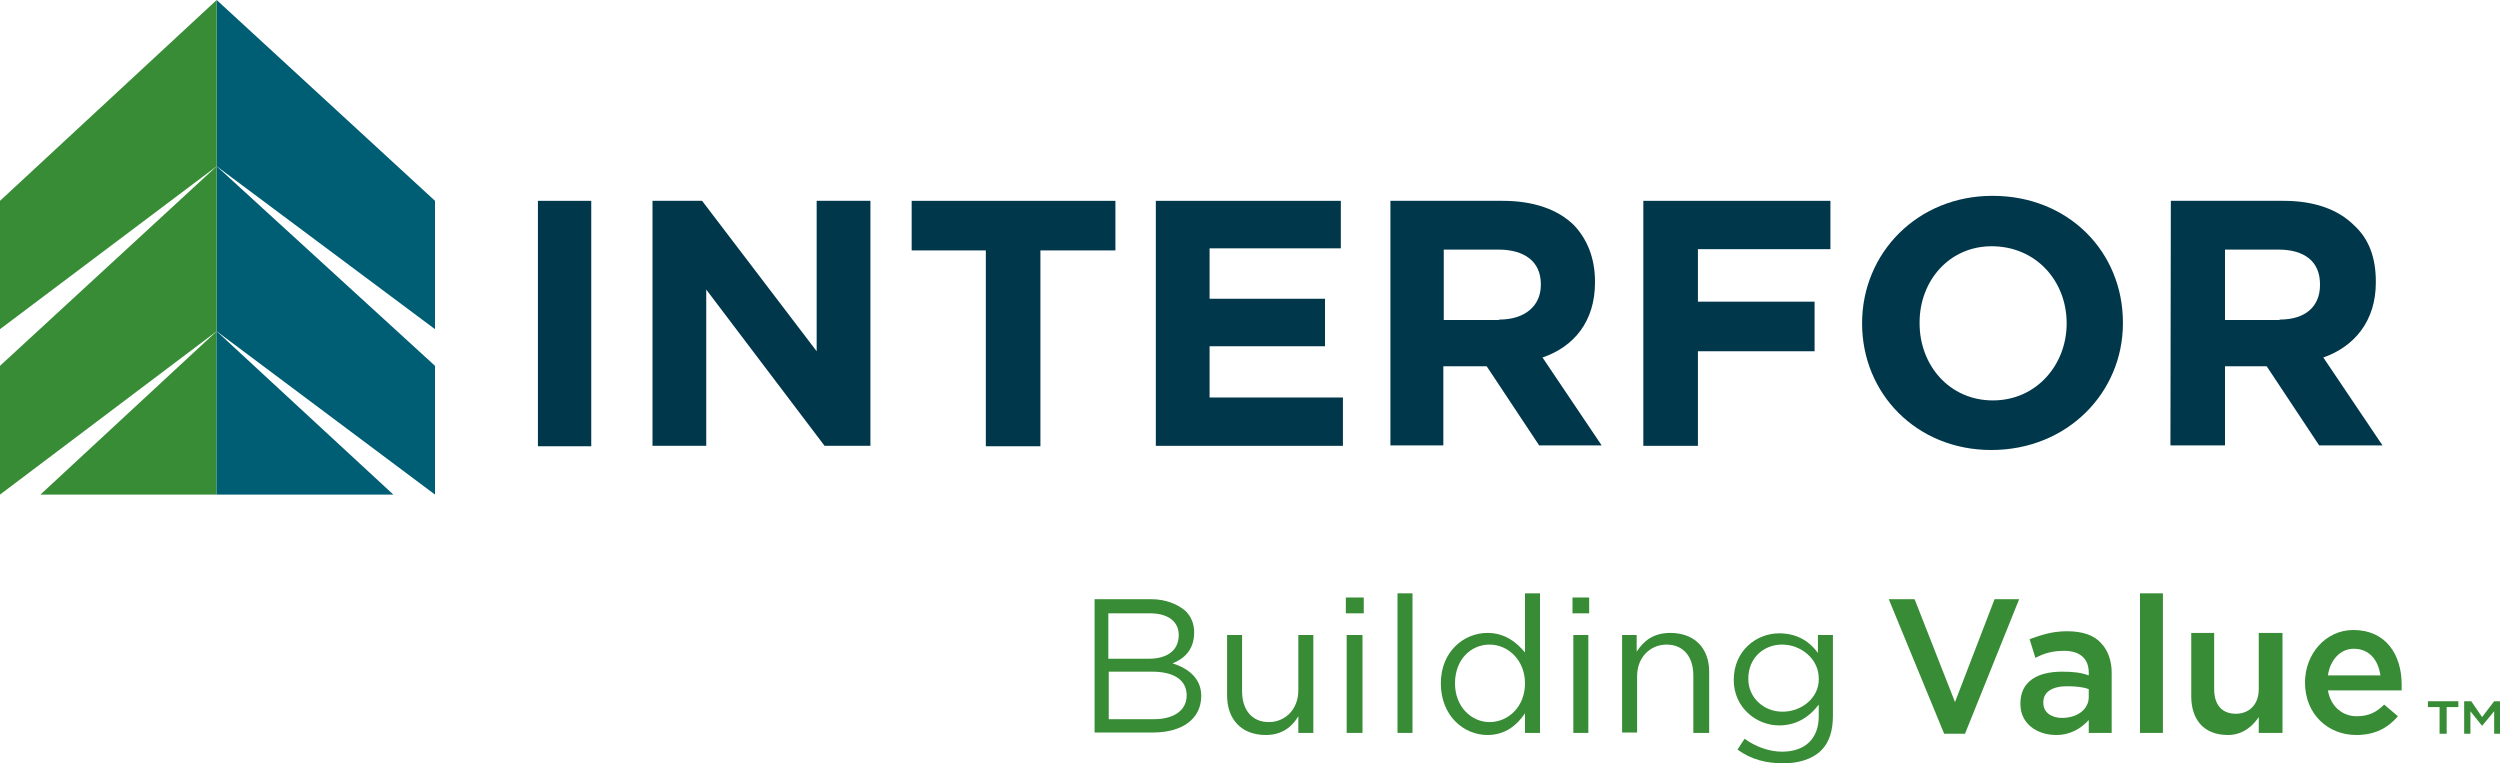<svg xmlns="http://www.w3.org/2000/svg" xmlns:xlink="http://www.w3.org/1999/xlink" x="0px" y="0px" viewBox="0 0 600 183.2" style="enable-background:new 0 0 600 183.2;" xml:space="preserve"><style type="text/css">	.interfor {fill: #00374A;}	.tree-left {fill: #378C35;}	.tree-right {fill: #005E74;}	.building {fill: #378C35;}</style><g class="building">	<path d="M262.7,143.8h13.5c3.6,0,6.4,1.2,8.3,2.8c1.4,1.4,2.1,3.1,2.1,5.2c0,4.3-2.6,6.4-5.2,7.4  c3.8,1.2,6.9,3.6,6.9,7.8c0,5.5-4.5,8.8-11.6,8.8h-14L262.7,143.8 M282.9,152.4c0-3.1-2.4-5.2-6.9-5.2h-10v10.9h9.7  C280,158.1,282.9,156.2,282.9,152.4 M276.5,161.2h-10.4v11.4H277c4.7,0,7.8-2.1,7.8-5.7C284.8,163.3,281.9,161.2,276.5,161.2"></path>	<path d="M294.5,166.9v-14.5h3.6v13.5c0,4.5,2.4,7.4,6.4,7.4s7.1-3.1,7.1-7.6v-13.3h3.6v23.5h-3.6v-4  c-1.4,2.4-3.8,4.5-7.8,4.5C297.9,176.4,294.5,172.6,294.5,166.9"></path>	<path d="M323,143.4h4.3v3.8H323V143.4z M323.2,152.4h3.8v23.5h-3.8V152.4z"></path>	<rect x="335.4" y="142.4" width="3.6" height="33.5"></rect>	<path d="M345.8,164c0-7.6,5.5-12.1,11.2-12.1c4.3,0,7.1,2.4,9,4.7v-14.2h3.6v33.5H366v-4.7c-1.9,2.8-4.7,5.2-9,5.2  C351.3,176.4,345.8,171.8,345.8,164 M366,164c0-5.5-4-9.3-8.5-9.3s-8.3,3.6-8.3,9.3c0,5.7,4,9.3,8.3,9.3  C361.9,173.3,366,169.7,366,164"></path>	<path d="M377.4,143.4h4v3.8h-4V143.4z M377.6,152.4h3.6v23.5h-3.6V152.4z"></path>	<path d="M389.2,152.4h3.6v4c1.7-2.6,4-4.5,8.1-4.5c5.7,0,9.3,3.6,9.3,9.3v14.7h-3.8v-13.8c0-4.5-2.4-7.4-6.4-7.4  s-7.1,3.1-7.1,7.6v13.5h-3.6v-23.4"></path>	<path d="M417,179.9l1.7-2.6c2.6,1.9,5.9,3.1,9,3.1c5.5,0,8.8-3.1,8.8-8.5v-2.8c-2.1,2.8-5.2,5-9.5,5  c-5.5,0-10.9-4.3-10.9-10.9c0-7.1,5.5-11.2,10.9-11.2c4.5,0,7.4,2.1,9.3,4.7v-4.3h3.6v19.4c0,3.6-0.9,6.4-2.8,8.3  c-2.1,2.1-5.5,3.1-9,3.1C423.9,183.2,420.3,182.3,417,179.9 M436.5,163.1v-0.3c0-4.7-4.3-8.1-8.8-8.1s-8.1,3.3-8.1,8.1v0.2  c0,4.5,3.8,7.8,8.1,7.8C432.2,170.9,436.5,167.6,436.5,163.1"></path>	<polygon points="453.3,143.8 459.5,143.8 469.2,168.5 478.7,143.8 484.6,143.8 471.6,176.1 466.6,176.1  "></polygon>	<path d="M484.9,169v-0.2c0-5.2,4-7.6,10-7.6c2.6,0,4.5,0.2,6.4,0.9v-0.7c0-3.3-2.1-5.2-5.9-5.2c-2.6,0-4.7,0.5-6.9,1.7  l-1.4-4.5c2.6-0.9,5.2-1.9,9-1.9c3.6,0,6.4,0.9,8.1,2.8c1.7,1.7,2.6,4.3,2.6,7.1v14.5h-5.5v-3.1c-1.7,1.9-4.3,3.6-7.8,3.6  C488.9,176.4,484.9,173.7,484.9,169 M501.3,167.3v-1.9c-1.2-0.5-3.1-0.7-5.2-0.7c-3.6,0-5.7,1.4-5.7,3.8v0.2c0,2.4,2.1,3.6,4.5,3.6  C498.6,172.3,501.3,170.2,501.3,167.3"></path>	<rect x="513.6" y="142.4" width="5.5" height="33.5"></rect>	<path d="M525.9,167.1v-15.2h5.5v13.5c0,3.8,1.9,5.9,5.2,5.9c3.1,0,5.5-2.1,5.5-5.9v-13.5h5.7v24h-5.7v-3.8  c-1.4,2.1-3.8,4.3-7.4,4.3C529,176.4,525.9,172.8,525.9,167.1"></path>	<path d="M553.2,163.8c0-6.9,5-12.6,11.6-12.6c7.8,0,11.6,5.9,11.6,13.1v1.4h-17.7c0.7,4,3.6,6.2,6.9,6.2  c2.8,0,4.7-0.9,6.6-2.8l3.3,2.8c-2.4,2.8-5.5,4.5-10,4.5C558.7,176.4,553.2,171.4,553.2,163.8 M571.3,162.1  c-0.5-3.6-2.6-6.4-6.4-6.4c-3.3,0-5.7,2.8-6.2,6.4H571.3z"></path>	<polygon points="585.5,169.7 582.7,169.7 582.7,168.3 590,168.3 590,169.7 587.2,169.7 587.2,176.1 585.5,176.1  "></polygon>	<polygon points="591.4,168.3 593.1,168.3 595.7,172.1 598.6,168.3 600,168.3 600,176.1 598.6,176.1 598.6,170.7  595.7,174.2 592.9,170.7 592.9,176.1 591.4,176.1  "></polygon></g><g class="interfor">	<rect x="129.1" y="48.2" width="12.8" height="58.9"></rect>	<polygon points="156.6,48.2 168.5,48.2 196,84.3 196,48.2 208.9,48.2 208.9,107 197.9,107 169.5,69.5 169.5,107  156.6,107  "></polygon>	<polygon points="236.6,60.1 218.8,60.1 218.8,48.2 267.7,48.2 267.7,60.1 249.7,60.1 249.7,107.1 236.6,107.1  "></polygon>	<polygon points="277.4,48.2 321.8,48.2 321.8,59.6 290.3,59.6 290.3,71.7 318,71.7 318,83.1 290.3,83.1 290.3,95.4  322.3,95.4 322.3,107 277.4,107  "></polygon>	<path d="M333.7,48.2h27c7.4,0,13.3,2.1,17.1,5.9c3.1,3.3,5,7.8,5,13.5v0.2c0,9.3-5,15.4-12.6,18l14.2,21.1h-15  l-12.6-19h-10.4v19h-12.7V48.2 M359.8,76.7c6.2,0,10-3.3,10-8.3v-0.2c0-5.5-4-8.3-10.2-8.3h-13.1v16.9h13.3V76.7z"></path>	<polygon points="394.4,48.2 439.3,48.2 439.3,59.8 407.5,59.8 407.5,72.4 435.5,72.4 435.5,84.3 407.5,84.3 407.5,107  394.4,107  "></polygon>	<path d="M446.9,77.6c0-16.9,13.3-30.6,31.3-30.6c18.3,0,31.3,13.5,31.3,30.4v0.2c0,16.6-13.3,30.4-31.6,30.4  C460,108,446.9,94.5,446.9,77.6 M496,77.6c0-10.2-7.4-18.5-18-18.5c-10.2,0-17.3,8.3-17.3,18.3v0.2c0,10,7.1,18.5,17.6,18.5  C488.7,96.1,496,87.6,496,77.6"></path>	<path d="M521,48.2h27.1c7.4,0,13.1,2.1,16.9,5.9c3.6,3.3,5.2,7.8,5.2,13.5v0.2c0,9.3-5.2,15.4-12.6,18l14.2,21.1h-15.2  l-12.6-19h-10v19h-13.1L521,48.2 M547.1,76.7c6.4,0,9.7-3.3,9.7-8.3v-0.2c0-5.5-3.8-8.3-10-8.3H534v16.9h13.1V76.7z"></path></g><g class="tree">	<polygon class="tree-right" points="52,79.5 104.4,118.7 104.4,87.8 52,39.9  "></polygon>	<polygon class="tree-left" points="52,79.5 0,118.7 0,87.8 52,39.9  "></polygon>	<polygon class="tree-right" points="52,39.9 104.4,79 104.4,48.2 52,0  "></polygon>	<polygon class="tree-left" points="52,39.9 0,79 0,48.2 52,0  "></polygon>	<polygon class="tree-left" points="52,118.7 52,79.5 9.7,118.7  "></polygon>	<polygon class="tree-right" points="94.4,118.7 52,79.5 52,118.7  "></polygon></g></svg>